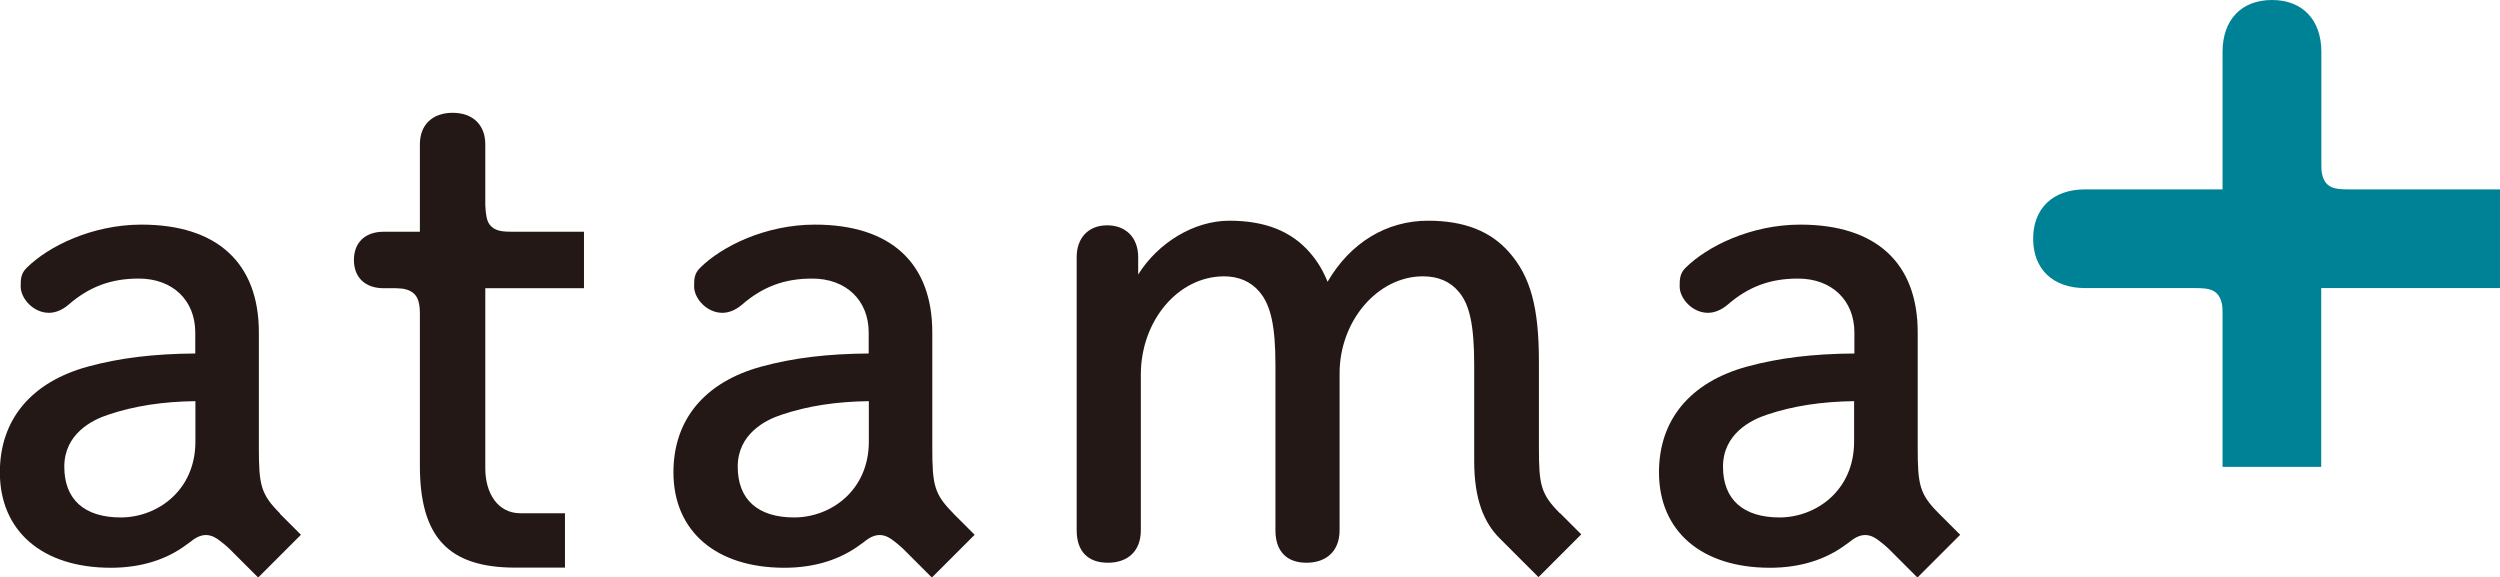 <?xml version="1.0" encoding="UTF-8"?><svg id="_イヤー_2" xmlns="http://www.w3.org/2000/svg" viewBox="0 0 178.86 41.3"><defs><style>.cls-1{fill:#008296;}.cls-2{fill:#231815;}</style></defs><g id="_イヤー_1-2"><g><path class="cls-1" d="M162.54,0c-2.18,0-3.53,1.42-3.53,3.71V13.55h-9.84c-2.29,0-3.71,1.35-3.71,3.53s1.42,3.53,3.71,3.53h7.75c.28,0,.55,0,.83,.03,.71,.08,1.08,.42,1.22,1.12,.04,.22,.04,.46,.04,.69v10.95h7.06v-12.79h12.79v-7.06h-10.7c-.28,0-.56,0-.83-.03-.71-.08-1.08-.42-1.21-1.12-.04-.22-.04-.46-.04-.69V3.71c0-2.29-1.35-3.71-3.53-3.71"/><path class="cls-2" d="M20.03,36.73c-1.38-1.38-1.51-2.04-1.51-4.72v-8.23c0-4.97-2.99-7.71-8.4-7.71-3.54,0-6.68,1.56-8.22,3.1-.42,.41-.42,.84-.42,1.33,0,.85,.9,1.88,2.02,1.88,.47,0,.96-.2,1.4-.58,1.49-1.29,3.04-1.87,5.03-1.87,2.42,0,4.04,1.55,4.04,3.86v1.5c-2.97,.02-5.42,.32-7.69,.94-4.05,1.11-6.29,3.8-6.29,7.56,0,4.21,3.04,6.83,7.94,6.83,2.15,0,4-.58,5.45-1.68h0c.13-.09,.23-.16,.34-.25,.77-.6,1.41-.51,2.09,.06,.16,.13,.34,.26,.65,.56l2.01,2.01,3.06-3.06-1.51-1.51Zm-11.39,.29c-2.61,0-4.04-1.29-4.04-3.63s1.98-3.35,3.17-3.73c1.85-.62,3.88-.93,6.21-.96v2.89c0,3.53-2.75,5.43-5.34,5.43"/><path class="cls-2" d="M68.21,36.73c-1.38-1.38-1.51-2.04-1.51-4.72v-8.23c0-4.97-2.98-7.71-8.4-7.71-3.54,0-6.68,1.56-8.22,3.1-.42,.41-.42,.84-.42,1.33,0,.85,.9,1.88,2.02,1.88,.47,0,.96-.2,1.4-.58,1.49-1.29,3.04-1.87,5.03-1.87,2.42,0,4.04,1.55,4.04,3.86v1.5c-2.97,.02-5.42,.32-7.69,.94-4.05,1.11-6.28,3.8-6.28,7.56,0,4.21,3.04,6.83,7.94,6.83,2.15,0,4-.58,5.46-1.68h0c.13-.09,.23-.16,.34-.25,.77-.6,1.41-.51,2.09,.06,.16,.13,.34,.26,.65,.56l2.01,2.01,3.06-3.06-1.51-1.51Zm-11.39,.29c-2.61,0-4.04-1.29-4.04-3.63s1.98-3.35,3.17-3.73c1.85-.62,3.89-.93,6.21-.96v2.89c0,3.53-2.75,5.43-5.34,5.43"/><path class="cls-2" d="M138.71,36.73h0c-1.38-1.38-1.51-2.04-1.51-4.72v-8.23c0-4.97-2.98-7.71-8.4-7.71-3.54,0-6.68,1.56-8.22,3.1-.41,.41-.41,.84-.41,1.33,0,.85,.9,1.88,2.02,1.88,.47,0,.96-.2,1.41-.58,1.49-1.29,3.04-1.87,5.03-1.87,2.42,0,4.04,1.55,4.04,3.86v1.5c-2.97,.02-5.42,.32-7.69,.94-4.05,1.11-6.29,3.8-6.29,7.56,0,4.21,3.04,6.83,7.94,6.83,2.15,0,4-.58,5.46-1.68h0c.13-.09,.23-.16,.34-.25,.77-.6,1.41-.51,2.09,.06,.16,.13,.34,.26,.65,.56l2.01,2.01,3.06-3.06-1.51-1.51Zm-11.39,.29c-2.61,0-4.05-1.29-4.05-3.63s1.99-3.35,3.17-3.73c1.85-.62,3.89-.93,6.21-.96v2.89c0,3.53-2.75,5.43-5.34,5.43"/><path class="cls-2" d="M35.86,16.53c-.55-.09-.93-.4-1.04-.96-.06-.29-.09-.59-.1-.89v-4.36c0-1.39-.9-2.25-2.34-2.25s-2.34,.86-2.34,2.25v6.26h-2.6c-1.31,0-2.12,.77-2.12,2.02s.81,2.02,2.12,2.02h.89c.21,.02,.42,.01,.62,.06,.55,.12,.91,.44,1.02,1,.05,.22,.07,.46,.07,.69v10.95c0,5.11,2.04,7.29,6.83,7.29h3.55v-3.89h-3.19c-1.59,0-2.51-1.39-2.51-3.22v-12.88h7.06v-4.04h-5.03c-.3,0-.6,0-.9-.05"/><path class="cls-2" d="M111.61,36.73c-1.38-1.38-1.51-2.04-1.51-4.72v-6.13c0-3.9-.6-6.09-2.13-7.83-1.33-1.52-3.23-2.26-5.8-2.26-2.98,0-5.57,1.58-7.19,4.37-.32-.8-.73-1.48-1.28-2.11-1.33-1.52-3.21-2.26-5.75-2.26s-5.11,1.59-6.52,3.85v-1.25c0-1.38-.87-2.27-2.22-2.27s-2.18,.91-2.18,2.27v19.55c0,1.49,.79,2.32,2.23,2.32s2.36-.84,2.36-2.32v-11.13c0-3.88,2.68-7.04,5.96-7.04,1.05,0,1.92,.38,2.53,1.11,.81,.95,1.14,2.46,1.14,5.23v11.83c0,1.49,.79,2.32,2.22,2.32s2.37-.84,2.37-2.32v-11.23c0-3.76,2.73-6.94,5.96-6.94,1.09,0,1.96,.37,2.57,1.11,.78,.91,1.1,2.42,1.1,5.23v6.87c0,2.77,.71,4.42,1.82,5.53l2.78,2.78,3.06-3.06-1.51-1.51Z"/></g></g></svg>